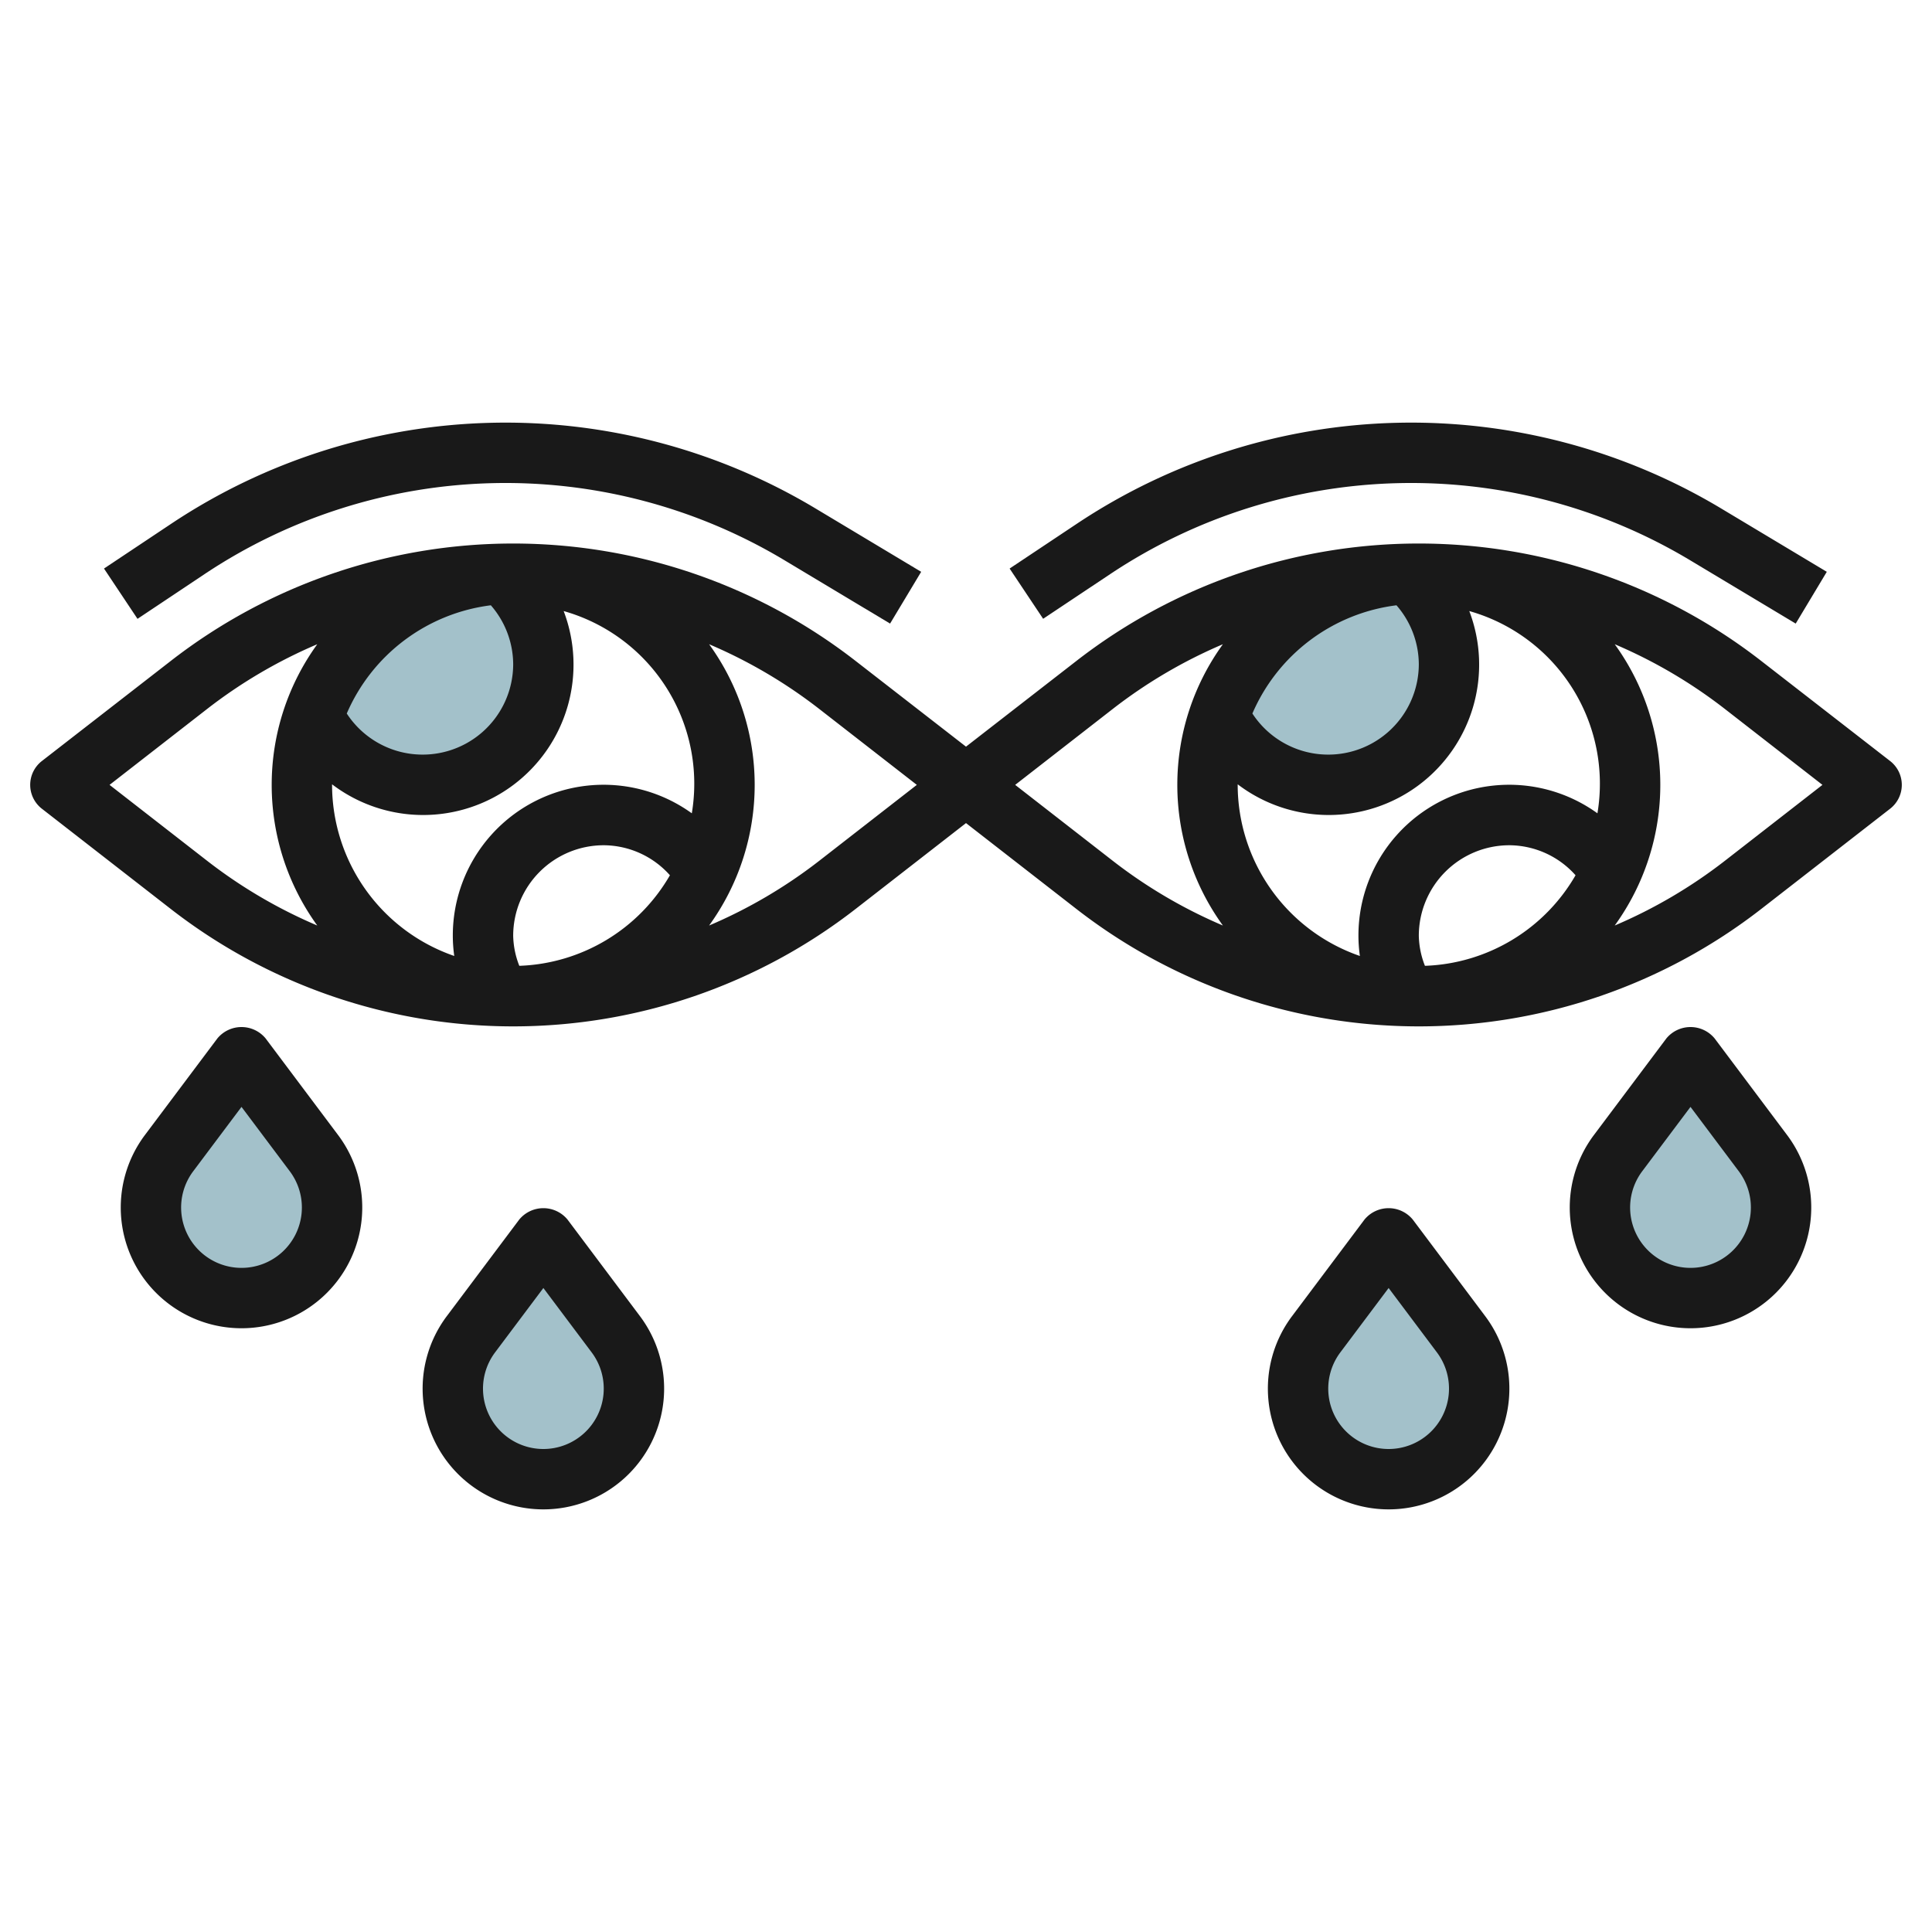 <svg height="512" viewBox="0 0 64 64" width="512" xmlns="http://www.w3.org/2000/svg"><g id="Layer_29" data-name="Layer 29"><path d="m46.655 19a4 4 0 1 1 -6.272 4.7 7 7 0 0 1 6.257-4.7z" fill="#a3c1ca"/><path d="m16.655 19a4 4 0 1 1 -6.272 4.7 7 7 0 0 1 6.257-4.7z" fill="#a3c1ca"/><path d="m8 34.992-2.4 3.2a3 3 0 0 0 -.6 1.8 3 3 0 0 0 3 3 3 3 0 0 0 3-3 3 3 0 0 0 -.6-1.8z" fill="#a3c1ca"/><path d="m18 40.992-2.4 3.2a3 3 0 0 0 -.6 1.8 3 3 0 0 0 3 3 3 3 0 0 0 3-3 3 3 0 0 0 -.6-1.8z" fill="#a3c1ca"/><path d="m46 40.992-2.4 3.2a3 3 0 0 0 -.6 1.8 3 3 0 0 0 3 3 3 3 0 0 0 3-3 3 3 0 0 0 -.6-1.8z" fill="#a3c1ca"/><path d="m56 34.992-2.4 3.2a3 3 0 0 0 -.6 1.8 3 3 0 0 0 3 3 3 3 0 0 0 3-3 3 3 0 0 0 -.6-1.8z" fill="#a3c1ca"/><g fill="#191919"><path d="m6.775 19.019a17.97 17.97 0 0 1 19.217-.457l3.493 2.095 1.03-1.715-3.494-2.095a19.972 19.972 0 0 0 -21.355.507l-2.221 1.48 1.11 1.666z"/><path d="m8.8 34.4a1.036 1.036 0 0 0 -1.6 0l-2.4 3.2a4 4 0 1 0 6.4 0zm-.8 7.6a2 2 0 0 1 -1.6-3.2l1.6-2.133 1.6 2.133a2 2 0 0 1 -1.6 3.2z"/><path d="m18.8 40.4a1.036 1.036 0 0 0 -1.6 0l-2.4 3.2a4 4 0 1 0 6.4 0zm-.8 7.6a2 2 0 0 1 -1.6-3.2l1.6-2.133 1.6 2.133a2 2 0 0 1 -1.6 3.2z"/><path d="m46.8 40.4a1.036 1.036 0 0 0 -1.6 0l-2.4 3.2a4 4 0 1 0 6.4 0zm-.8 7.6a2 2 0 0 1 -1.6-3.2l1.6-2.133 1.6 2.133a2 2 0 0 1 -1.6 3.2z"/><path d="m56.8 34.4a1.036 1.036 0 0 0 -1.6 0l-2.4 3.2a4 4 0 1 0 6.4 0zm-.8 7.6a2 2 0 0 1 -1.6-3.2l1.6-2.133 1.6 2.133a2 2 0 0 1 -1.6 3.2z"/><path d="m62.614 25.211-4.264-3.311a18.484 18.484 0 0 0 -22.7 0l-3.65 2.834-3.65-2.834a18.484 18.484 0 0 0 -22.7 0l-4.264 3.311a1 1 0 0 0 0 1.578l4.264 3.316a18.484 18.484 0 0 0 22.7 0l3.65-2.839 3.65 2.839a18.484 18.484 0 0 0 22.7 0l4.264-3.316a1 1 0 0 0 0-1.578zm-15.614-3.211a3 3 0 0 1 -5.513 1.636 6.011 6.011 0 0 1 4.773-3.585 2.994 2.994 0 0 1 .74 1.949zm-6 3.981a4.982 4.982 0 0 0 7.672-5.739 5.943 5.943 0 0 1 4.245 6.7 4.993 4.993 0 0 0 -7.917 4.058 4.8 4.8 0 0 0 .048.668 6.006 6.006 0 0 1 -4.048-5.668zm6 5.019a3 3 0 0 1 3-3 2.954 2.954 0 0 1 2.192.994 6 6 0 0 1 -4.989 3 2.855 2.855 0 0 1 -.203-.994zm-30-9a3 3 0 0 1 -5.513 1.636 6.011 6.011 0 0 1 4.773-3.585 2.994 2.994 0 0 1 .74 1.949zm-6 3.981a4.982 4.982 0 0 0 7.672-5.739 5.943 5.943 0 0 1 4.245 6.7 4.993 4.993 0 0 0 -7.917 4.058 4.8 4.8 0 0 0 .048.668 6.006 6.006 0 0 1 -4.048-5.668zm6 5.019a3 3 0 0 1 3-3 2.954 2.954 0 0 1 2.192.994 6 6 0 0 1 -4.989 3 2.855 2.855 0 0 1 -.203-.994zm-13.371-5 3.248-2.527a16.424 16.424 0 0 1 3.633-2.132 7.943 7.943 0 0 0 0 9.318 16.424 16.424 0 0 1 -3.633-2.132zm23.494 2.527a16.424 16.424 0 0 1 -3.633 2.132 7.943 7.943 0 0 0 0-9.318 16.424 16.424 0 0 1 3.633 2.132l3.248 2.527zm6.506-2.527 3.248-2.527a16.424 16.424 0 0 1 3.633-2.132 7.943 7.943 0 0 0 0 9.318 16.424 16.424 0 0 1 -3.633-2.132zm23.494 2.527a16.424 16.424 0 0 1 -3.633 2.132 7.943 7.943 0 0 0 0-9.318 16.424 16.424 0 0 1 3.633 2.132l3.248 2.527z"/><path d="m36.775 19.019a17.97 17.97 0 0 1 19.217-.457l3.493 2.095 1.03-1.715-3.494-2.095a19.972 19.972 0 0 0 -21.355.507l-2.221 1.48 1.11 1.664z"/></g></g></svg>